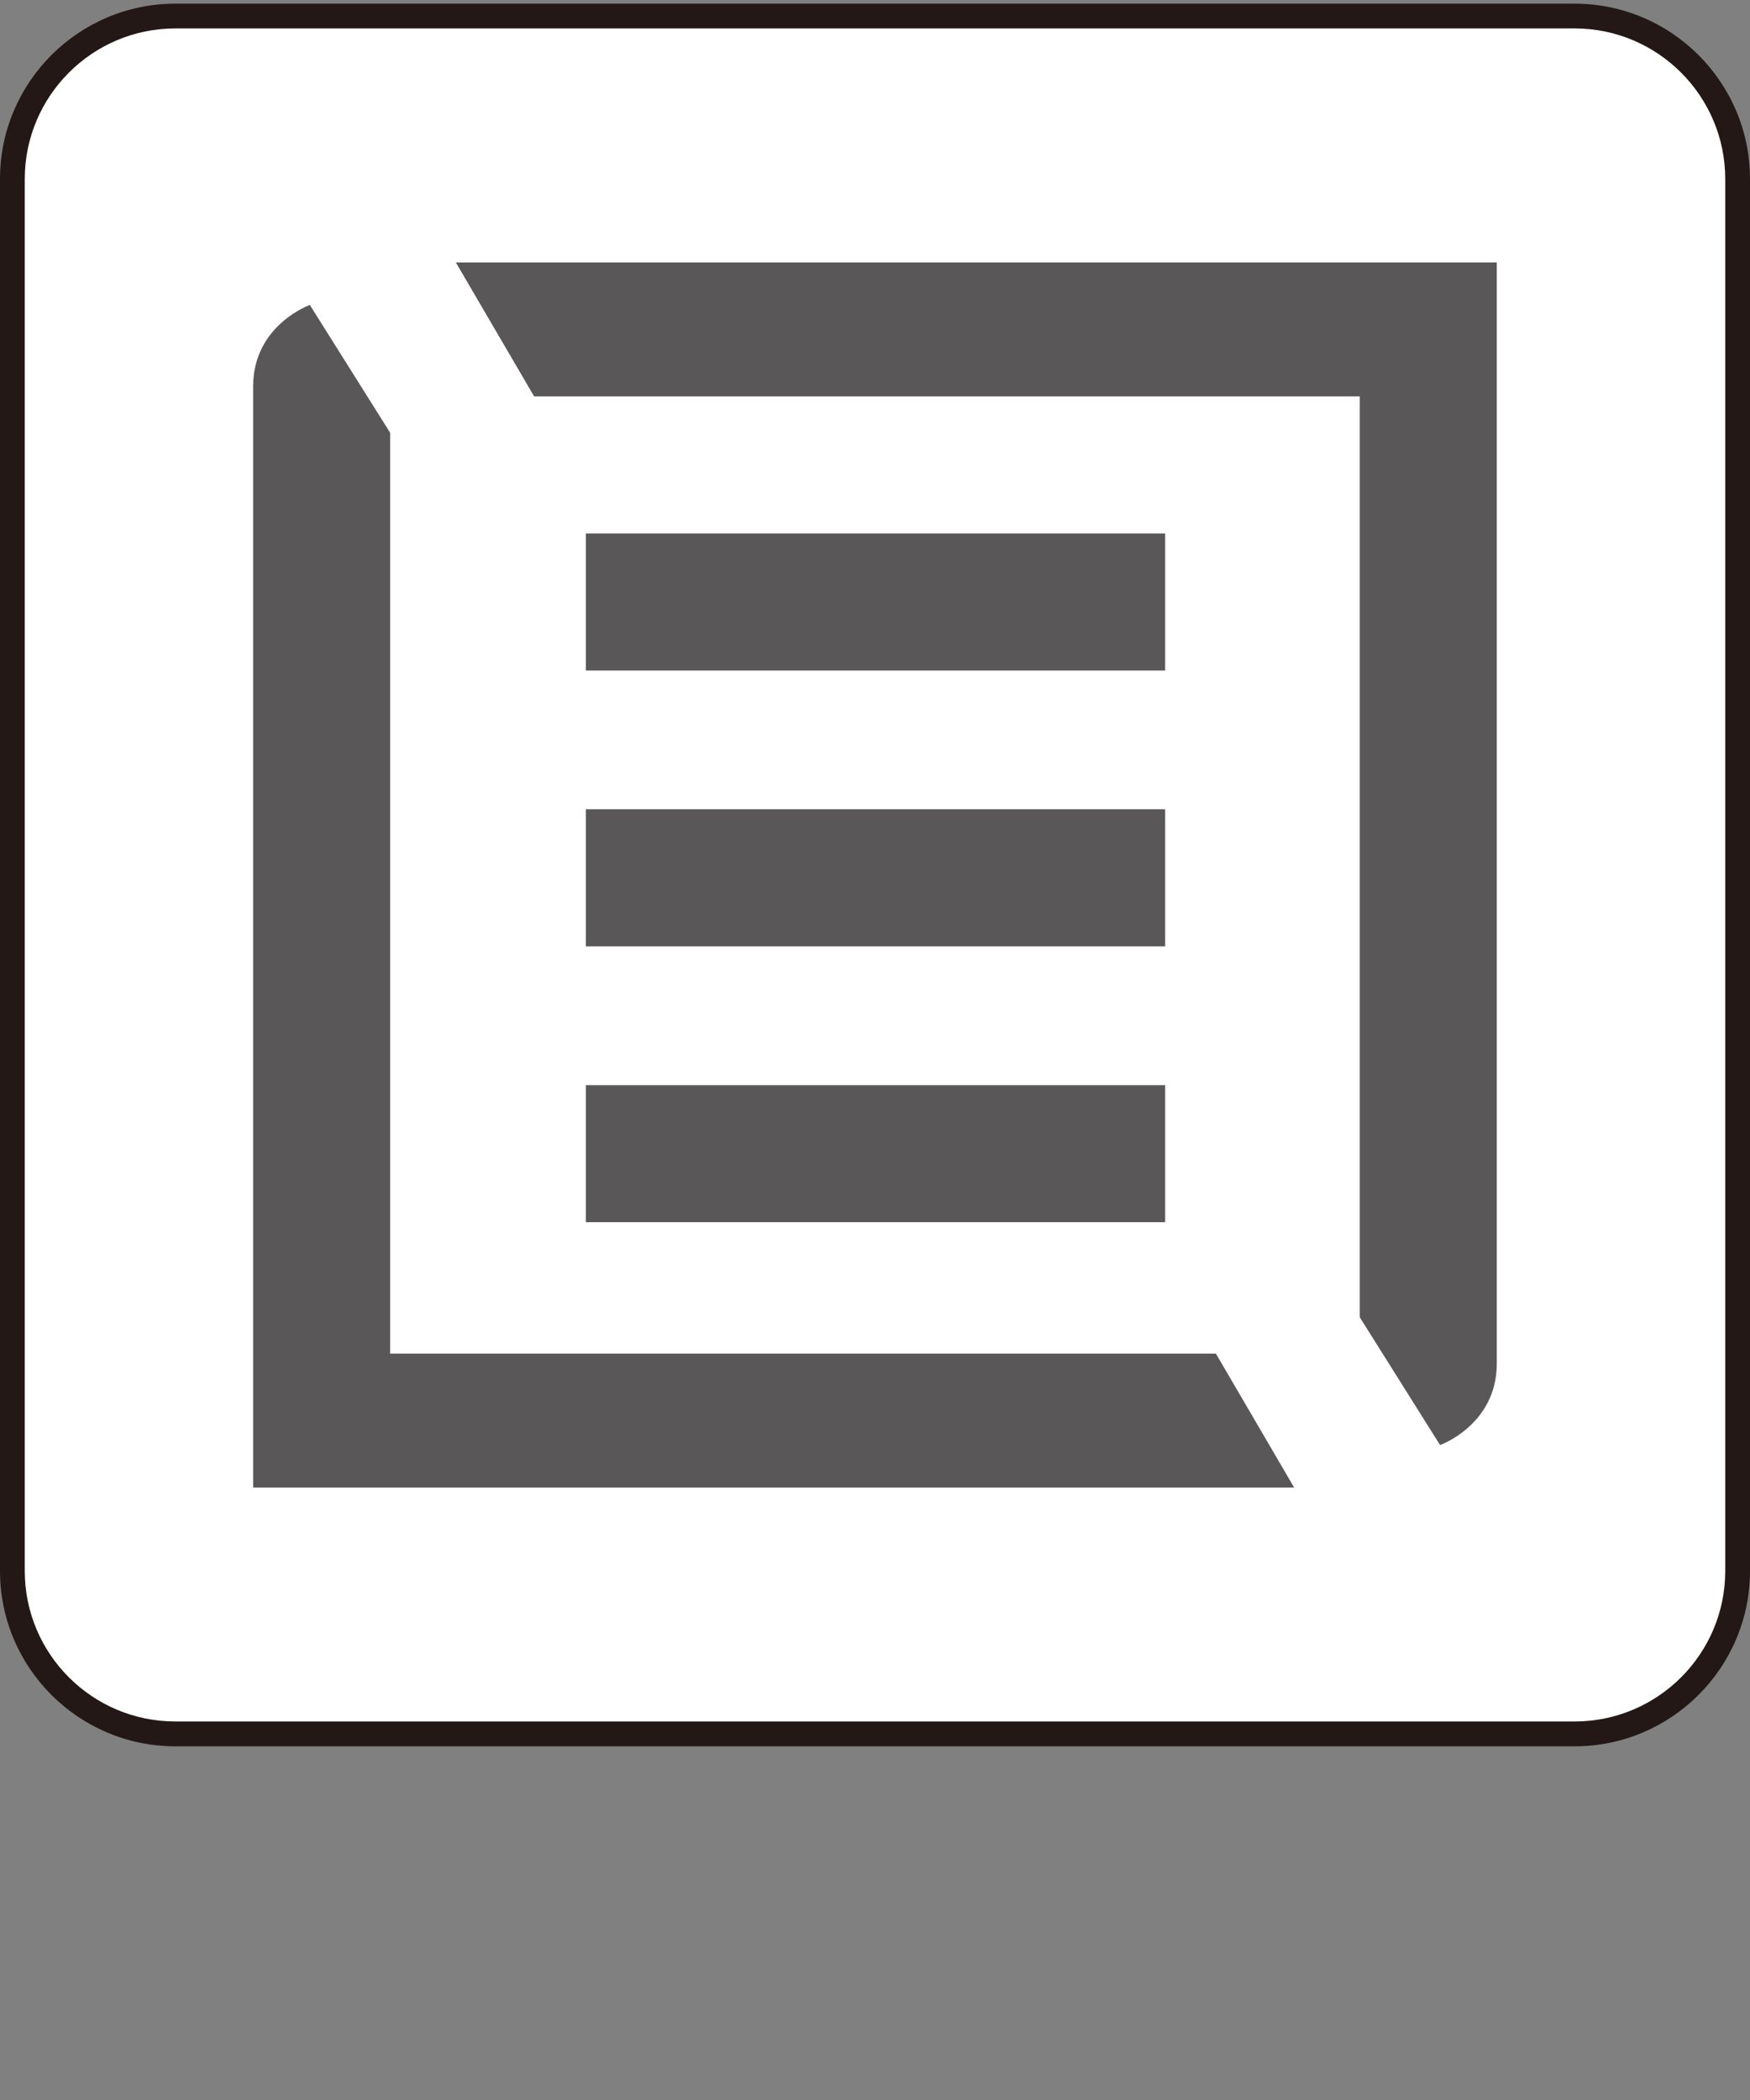 <?xml version="1.0" encoding="utf-8"?>
<!-- Generator: Adobe Illustrator 27.2.0, SVG Export Plug-In . SVG Version: 6.00 Build 0)  -->
<svg version="1.1" xmlns="http://www.w3.org/2000/svg" xmlns:xlink="http://www.w3.org/1999/xlink" x="0px" y="0px"
	 viewBox="0 0 20 24" enable-background="new 0 0 20 24" xml:space="preserve">
<rect x="0" y="0" width="20" height="24" fill="#808080" stroke="none"/>
<g id="レイヤー_1">
	<g>
		<g>
			<path fill="#FFFFFF" d="M17.996,19.816H2.004c-1.024,0-1.862-0.838-1.862-1.862V2.046c0-1.024,0.838-1.862,1.862-1.862h15.992
				c1.024,0,1.862,0.838,1.862,1.862v15.908C19.858,18.978,19.02,19.816,17.996,19.816z"/>
			<path fill="#231815" d="M17.995,19.958H2.004C0.899,19.958,0,19.059,0,17.954V2.046c0-1.105,0.899-2.004,2.004-2.004h15.992
				C19.1,0.042,20,0.941,20,2.046v15.908C20,19.059,19.1,19.958,17.995,19.958z M2.004,0.325c-0.949,0-1.721,0.772-1.721,1.721
				v15.908c0,0.949,0.772,1.72,1.721,1.72h15.992c0.949,0,1.721-0.771,1.721-1.72V2.046c0-0.949-0.772-1.721-1.721-1.721H2.004z"/>
		</g>
	</g>
</g>
<g id="編集モード">
	<g>
		<rect x="6.696" y="6.097" fill="#595757" width="6.62" height="1.566"/>
		<rect x="6.696" y="9.249" fill="#595757" width="6.62" height="1.566"/>
		<rect x="6.696" y="12.402" fill="#595757" width="6.62" height="1.566"/>
		<path fill="#595757" d="M6.104,4.53h9.436v10.524l0.918,1.461c0,0,0.648-0.231,0.648-0.931V3H5.21L6.104,4.53z"/>
		<path fill="#595757" d="M13.896,15.47H4.459V4.946L3.541,3.485c0,0-0.648,0.231-0.648,0.931V17H14.79L13.896,15.47z"/>
	</g>
	<g>
	</g>
	<g>
	</g>
	<g>
	</g>
	<g>
	</g>
	<g>
	</g>
	<g>
	</g>
	<g>
	</g>
	<g>
	</g>
	<g>
	</g>
	<g>
	</g>
	<g>
	</g>
</g>
</svg>
